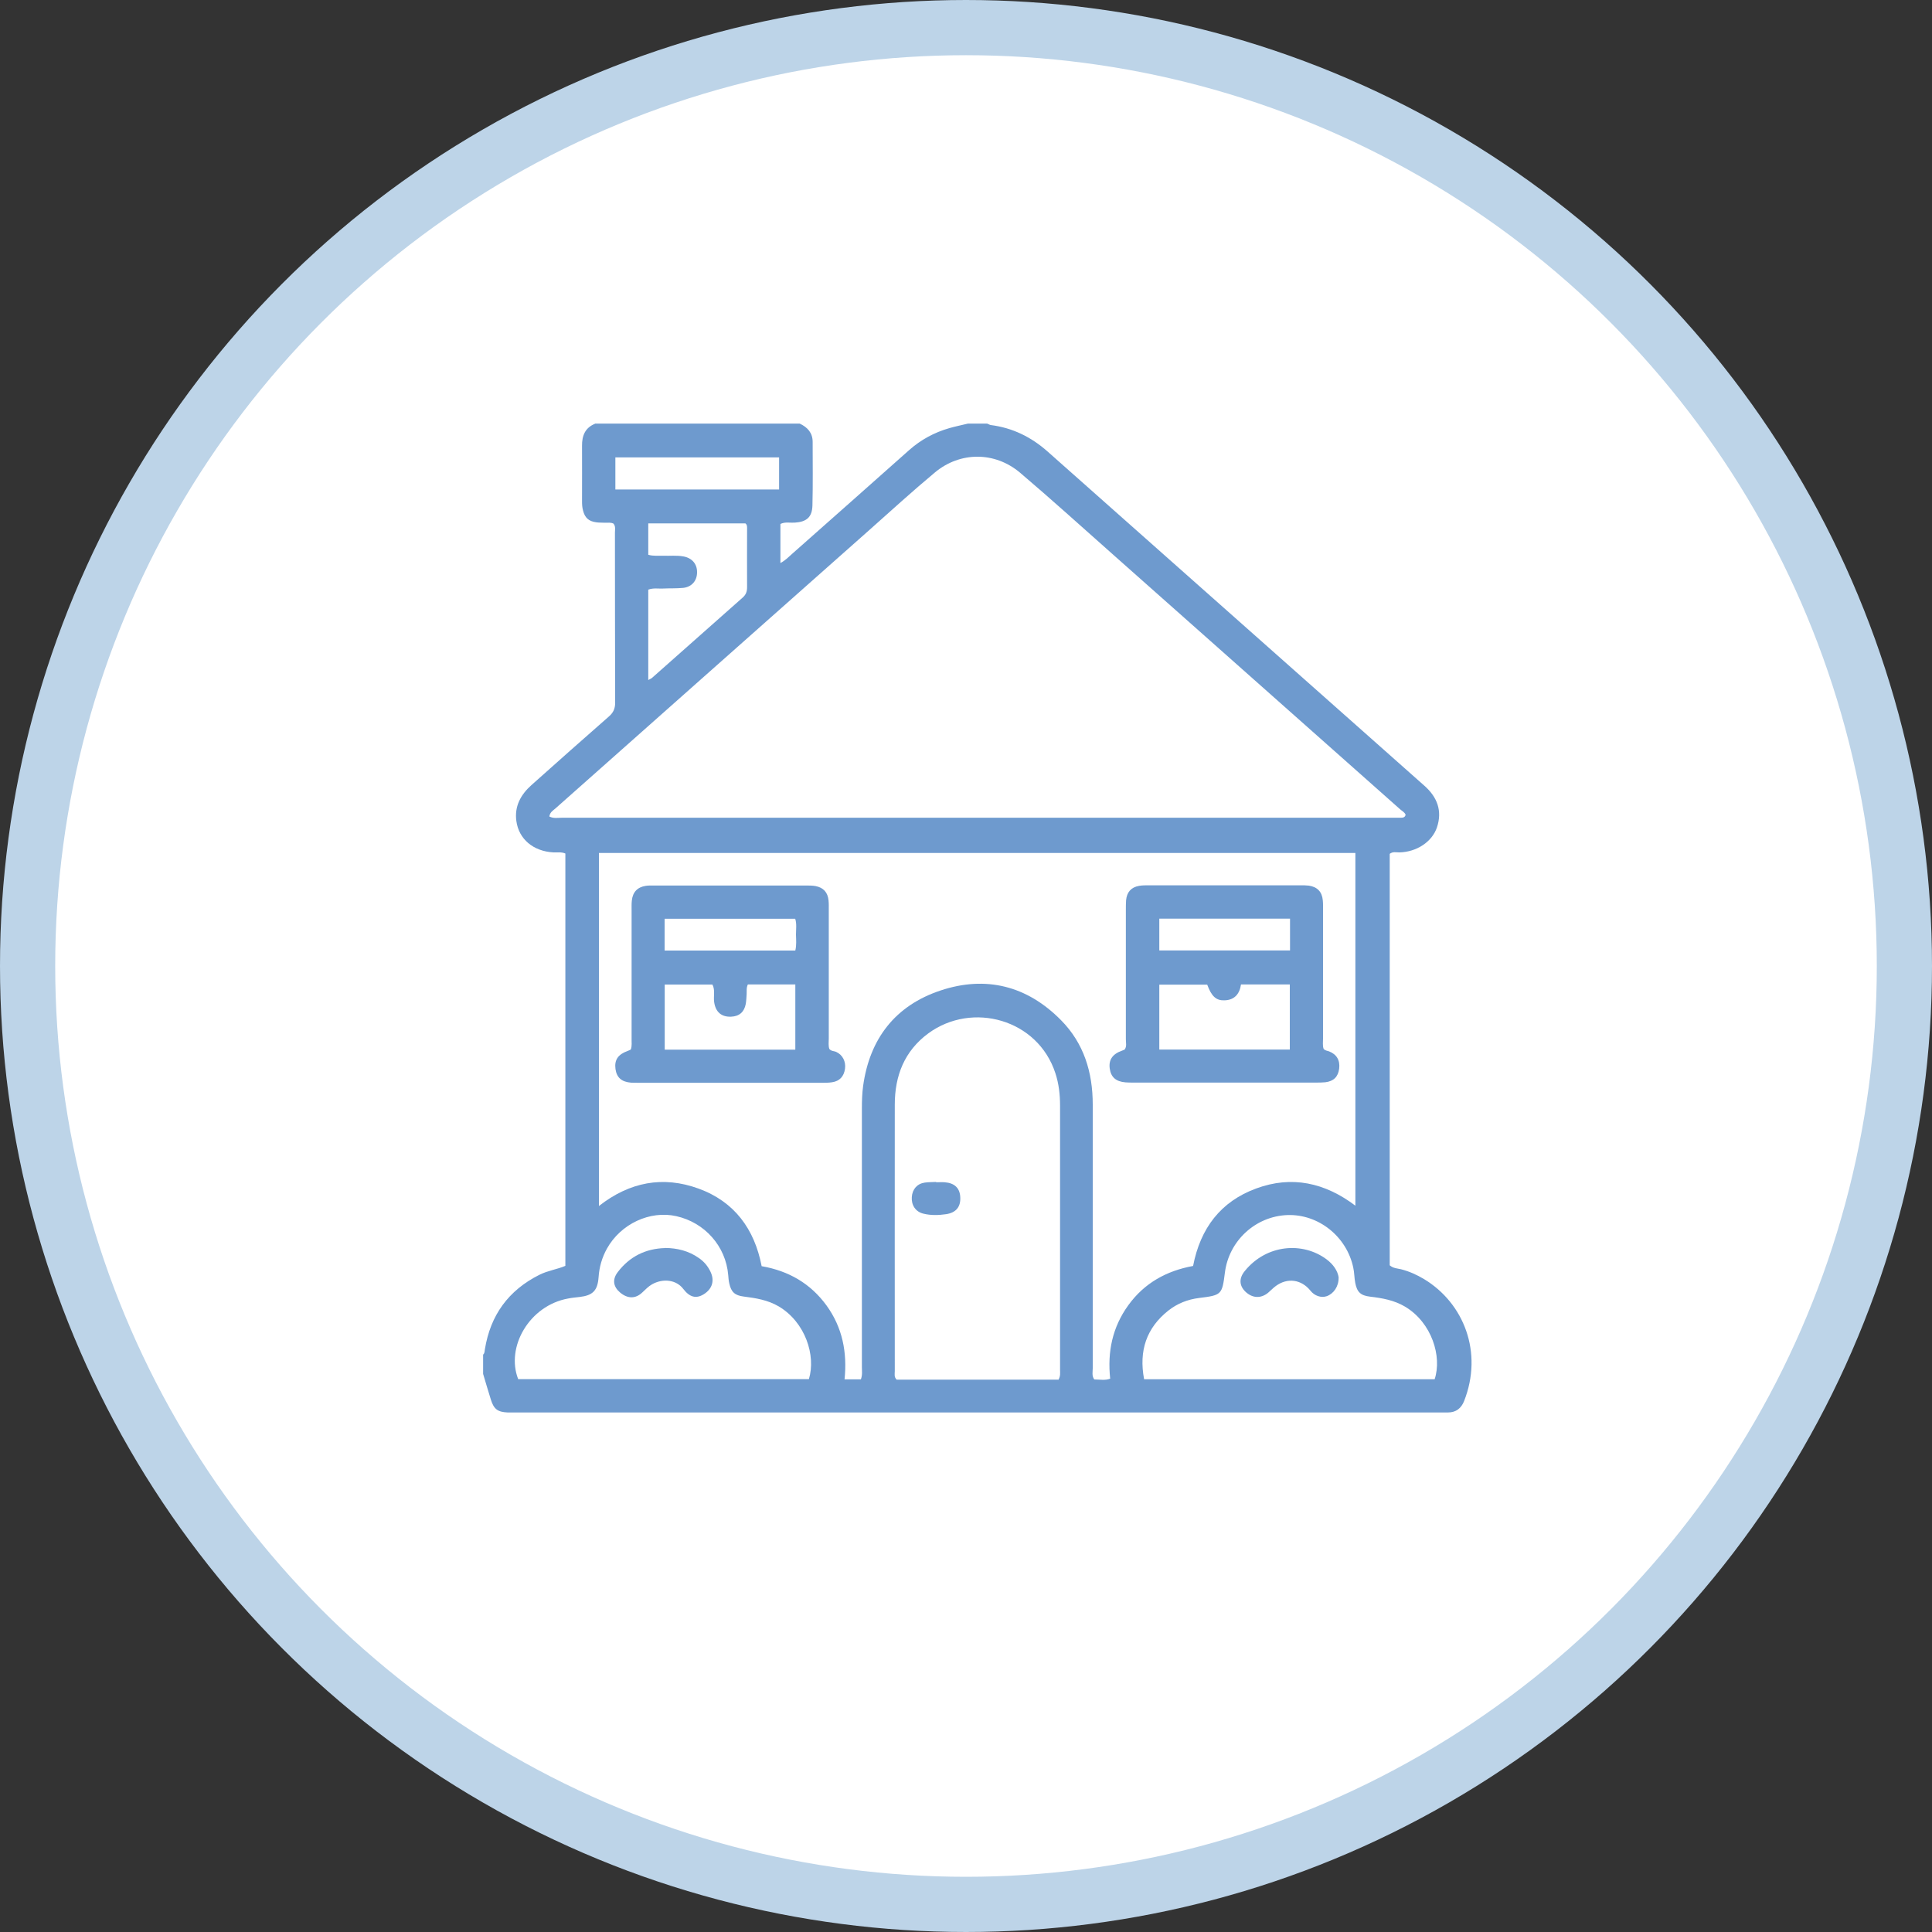 <?xml version="1.0" encoding="UTF-8"?>
<svg id="Ebene_2" data-name="Ebene 2" xmlns="http://www.w3.org/2000/svg" viewBox="0 0 175 175">
  <rect x="0" y="0" width="175" height="175" fill="#333333" stroke="none"/>
  <defs>
    <style>
      .cls-1 {
        fill: #fff;
        stroke: #bdd4e8;
        stroke-miterlimit: 10;
        stroke-width: 5px;
      }

      .cls-2 {
        fill: #6e9ace;
        stroke-width: 0px;
      }
    </style>
  </defs>
  <g id="Inhalt">
    <circle class="cls-1" cx="87.5" cy="87.5" r="85"/>
    <g>
      <path class="cls-2" d="M53.89,38.37h18.55c.7.33,1.17.83,1.17,1.66,0,1.92.03,3.84-.02,5.76-.03,1.06-.53,1.48-1.6,1.55-.43.03-.87-.09-1.3.12v3.54c.47-.25.76-.57,1.08-.85,3.53-3.12,7.06-6.25,10.58-9.38,1.06-.94,2.28-1.6,3.64-1.99.55-.16,1.12-.27,1.68-.41.58,0,1.17,0,1.75,0,.11.04.21.11.32.13,1.97.25,3.66,1.08,5.14,2.39,10.05,8.92,20.11,17.83,30.16,26.75,1.33,1.18,2.66,2.36,3.99,3.54,1.15,1.02,1.63,2.26,1.13,3.76-.45,1.33-1.86,2.24-3.42,2.27-.28,0-.58-.09-.86.13v37.27c.32.28.69.28,1.03.36.74.19,1.43.5,2.08.89,3.61,2.18,5.36,6.64,3.63,11.04-.26.66-.73,1.04-1.46,1.04-.26,0-.52,0-.79,0-27.87,0-55.74,0-83.61,0-.26,0-.53,0-.79,0-.89-.04-1.24-.3-1.51-1.17-.24-.77-.47-1.55-.7-2.32,0-.58,0-1.17,0-1.75.15-.13.13-.31.16-.48.5-3.09,2.13-5.34,4.94-6.75.76-.38,1.6-.49,2.35-.81v-37.35c-.38-.16-.74-.08-1.08-.1-1.82-.1-3.14-1.2-3.36-2.85-.18-1.33.4-2.38,1.36-3.24,2.33-2.08,4.66-4.15,7-6.2.41-.35.59-.71.59-1.27-.02-5.13-.01-10.26-.02-15.39,0-.28.08-.58-.13-.83-.25-.13-.52-.07-.78-.08-.26-.02-.53,0-.78-.04-.68-.09-1.03-.4-1.2-1.07-.08-.29-.09-.57-.09-.87,0-1.66.01-3.32,0-4.98-.01-.92.27-1.64,1.18-2.01ZM49.76,73.96c.4.2.78.11,1.15.11,25.05,0,50.09,0,75.14,0,.26,0,.52,0,.79,0,.2,0,.42,0,.48-.27-.09-.23-.31-.33-.48-.48-8.72-7.74-17.44-15.48-26.17-23.22-2.75-2.44-5.47-4.9-8.27-7.28-2.28-1.93-5.43-1.93-7.71-.03-2.04,1.7-4,3.49-5.98,5.25-9.47,8.39-18.93,16.79-28.4,25.19-.21.19-.49.32-.55.73ZM77.98,124.94c.15-.41.09-.76.09-1.11,0-7.81,0-15.63,0-23.44,0-.67.02-1.34.11-2.01.59-4.3,2.92-7.3,7.01-8.66,4.11-1.37,7.84-.43,10.91,2.68,2.08,2.1,2.88,4.73,2.88,7.65,0,7.96,0,15.92,0,23.88,0,.33-.1.7.14,1.02.49,0,.98.11,1.44-.07-.26-2.44.2-4.66,1.64-6.65,1.46-2.02,3.47-3.12,5.87-3.56.66-3.42,2.5-5.84,5.72-7.02,3.23-1.19,6.23-.52,8.98,1.56v-31.95H54.25v31.98c2.78-2.18,5.8-2.75,9.02-1.58,3.25,1.18,5.07,3.66,5.72,7.03,2.46.43,4.42,1.57,5.87,3.55,1.45,2,1.89,4.25,1.64,6.7h1.48ZM95.89,124.95c.18-.33.13-.6.13-.85,0-7.99,0-15.98,0-23.96,0-.99-.11-1.97-.42-2.92-1.59-4.91-7.54-6.53-11.51-3.62-2.17,1.6-3.04,3.84-3.04,6.46-.01,8.05,0,16.09,0,24.14,0,.25-.08.53.17.77h14.68ZM46.94,124.92h26.33c.65-2.13-.32-5.16-2.74-6.59-.99-.58-2.07-.75-3.17-.89-.8-.1-1.13-.41-1.3-1.18-.06-.25-.08-.52-.1-.78-.22-2.59-2.11-4.74-4.7-5.32-2.39-.54-5.04.7-6.29,2.95-.44.8-.69,1.66-.75,2.58-.09,1.22-.53,1.65-1.72,1.79-.35.04-.7.07-1.04.14-3.5.63-5.67,4.39-4.52,7.31ZM103.63,124.93h26.32c.68-2.05-.25-5.13-2.69-6.58-.98-.58-2.06-.77-3.16-.9-.85-.1-1.18-.41-1.34-1.24-.09-.46-.08-.93-.18-1.38-.59-2.83-3.16-4.87-5.97-4.77-2.89.11-5.3,2.33-5.66,5.22-.25,1.99-.3,2.04-2.33,2.29-1.04.13-1.98.5-2.79,1.14-1.99,1.58-2.68,3.64-2.2,6.21ZM58.71,61.6c.18-.1.27-.13.33-.18,2.75-2.43,5.49-4.87,8.24-7.3.29-.26.39-.54.39-.92-.01-1.75,0-3.49,0-5.24,0-.2.03-.41-.15-.55h-8.8v2.84c.48.14.92.07,1.35.09.61.02,1.22-.05,1.83.06.78.14,1.25.68,1.24,1.44,0,.76-.48,1.33-1.26,1.41-.61.06-1.22.03-1.83.06-.43.02-.87-.07-1.33.1v8.19ZM70.57,44.34v-2.91h-14.83v2.91h14.83Z"/>
      <path class="cls-2" d="M57.14,95.06c.12-.34.06-.66.07-.98,0-3.88,0-7.75,0-11.63,0-.29-.01-.58.02-.87.08-.77.5-1.22,1.26-1.34.26-.04.52-.03.78-.03,4.58,0,9.15,0,13.73,0,.29,0,.59,0,.87.05.72.14,1.11.57,1.18,1.31.03.29.02.58.02.87,0,3.88,0,7.75,0,11.63,0,.32-.05.64.05.94.17.22.44.18.64.28.57.27.87.87.78,1.52-.1.7-.49,1.12-1.17,1.22-.32.05-.64.05-.96.05-5.51,0-11.02,0-16.53,0-.23,0-.47,0-.7-.01-.88-.07-1.32-.46-1.43-1.24-.11-.82.23-1.32,1.09-1.63.11-.04.21-.09.29-.13ZM72.04,95.07v-5.9h-4.3c-.15.32-.09.61-.11.9-.02.29-.03.58-.08.87-.14.73-.59,1.12-1.32,1.15-.88.04-1.41-.42-1.54-1.31-.08-.53.11-1.1-.16-1.6h-4.32v5.9h11.82ZM60.2,86.1h11.84c.12-.51.07-.98.06-1.44,0-.48.08-.98-.07-1.44h-11.83v2.88Z"/>
      <path class="cls-2" d="M119.9,95.01c.13.16.32.16.48.22.7.27,1.02.82.92,1.58-.1.73-.5,1.13-1.25,1.22-.29.03-.58.03-.87.03-5.51,0-11.02,0-16.53,0-.23,0-.47,0-.7-.02-.87-.07-1.32-.47-1.43-1.25-.11-.79.25-1.32,1.11-1.62.08-.03.16-.07.24-.1.21-.29.11-.62.11-.93,0-3.91,0-7.81,0-11.72,0-.29,0-.58.02-.87.07-.74.45-1.18,1.18-1.31.28-.05.58-.05.87-.05,4.58,0,9.15,0,13.73,0,.26,0,.53,0,.78.03.77.12,1.19.56,1.26,1.34.03.29.02.58.02.87,0,3.88,0,7.75,0,11.63,0,.32-.05.64.05.94ZM109.36,89.19h-4.35v5.88h11.82v-5.9h-4.42c-.13.88-.6,1.41-1.49,1.44-.76.03-1.18-.36-1.57-1.42ZM116.85,83.21h-11.84v2.88h11.84v-2.88Z"/>
      <path class="cls-2" d="M84.8,107.09c.26,0,.52-.02.78,0,.89.07,1.36.53,1.4,1.34.05.88-.37,1.41-1.28,1.55-.69.1-1.39.12-2.07-.05-.69-.17-1.09-.76-1.04-1.5.05-.71.48-1.21,1.17-1.31.34-.05.69-.04,1.04-.06,0,0,0,.02,0,.03Z"/>
      <path class="cls-2" d="M60.25,113.04c1.11.01,2.14.27,3.05.91.47.32.82.74,1.06,1.25.38.8.16,1.55-.61,2.03-.69.43-1.28.28-1.86-.48-.62-.82-1.82-.99-2.84-.41-.33.19-.59.47-.87.73-.62.59-1.33.58-2.02,0-.61-.52-.72-1.17-.2-1.85,1.07-1.4,2.51-2.12,4.27-2.17Z"/>
      <path class="cls-2" d="M121.25,115.72c.02.8-.45,1.47-1.08,1.69-.5.17-1.1-.03-1.47-.5-.82-1.02-2.07-1.2-3.13-.43-.26.19-.48.43-.72.63-.66.53-1.42.48-2.04-.11-.55-.53-.61-1.2-.06-1.87,1.97-2.43,5.25-2.67,7.41-1.06.6.45,1.01,1.03,1.1,1.66Z"/>
    </g>
  </g>
</svg>